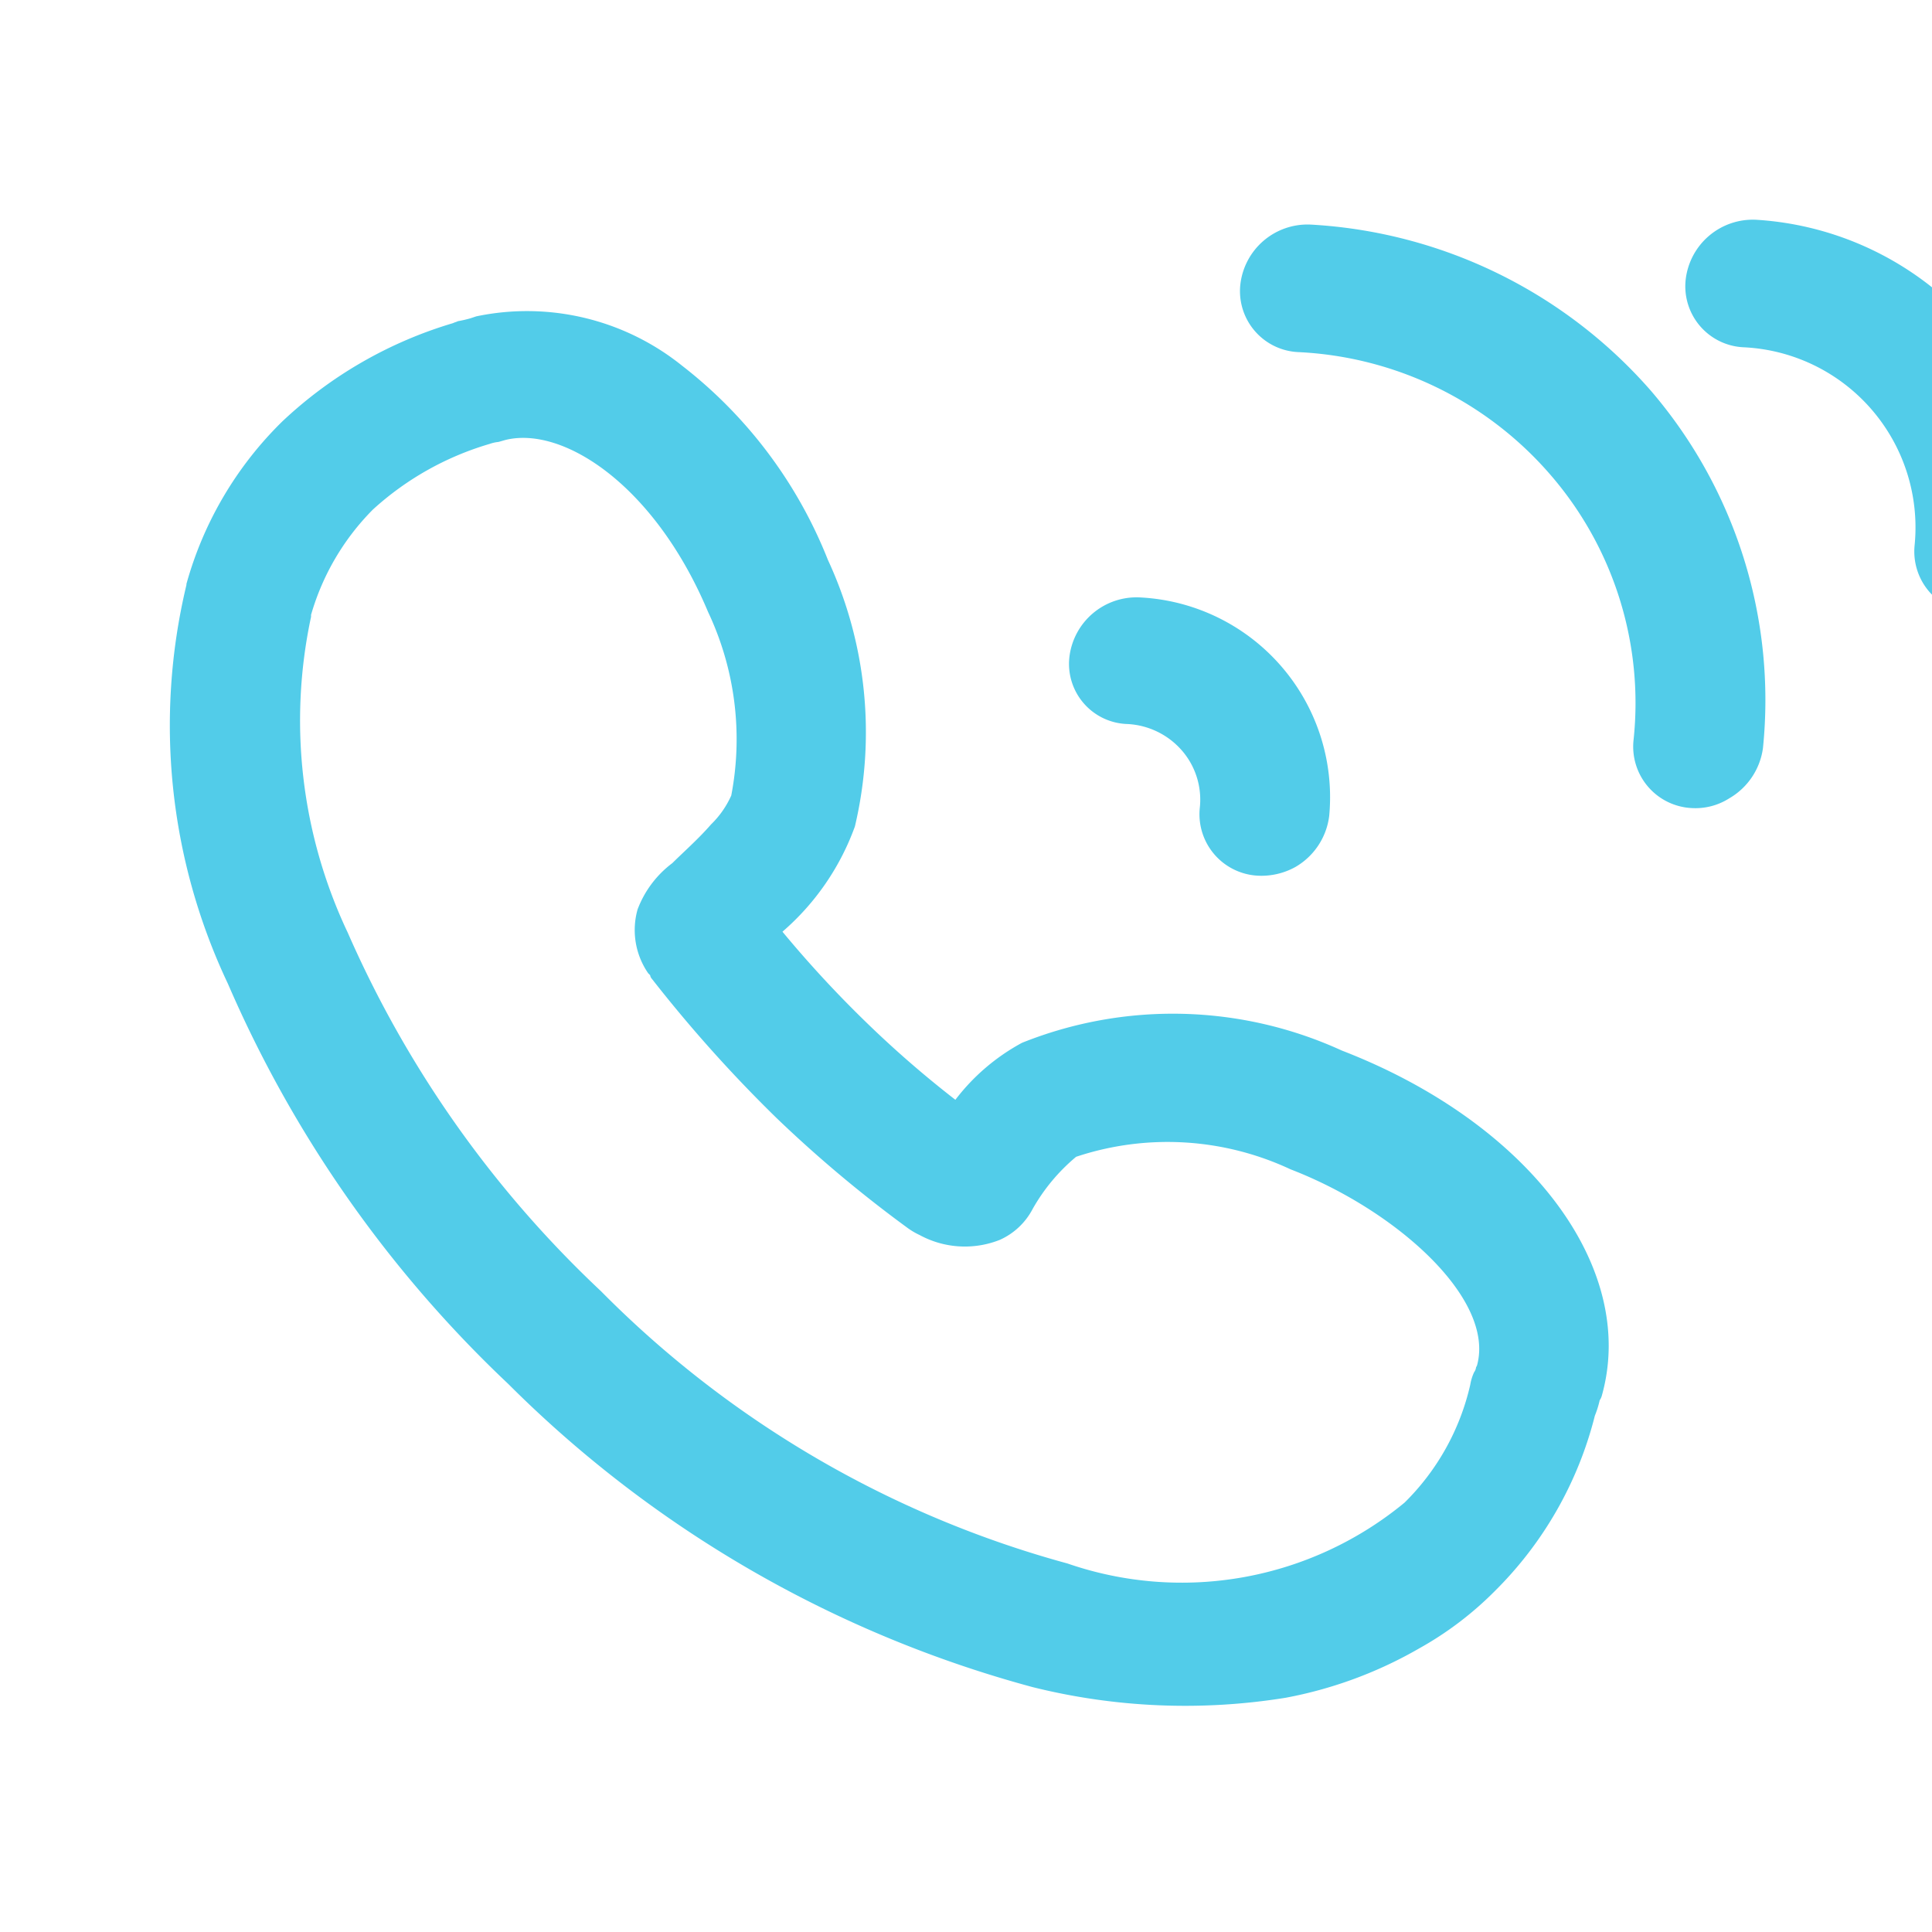 <svg xmlns="http://www.w3.org/2000/svg" width="20" height="20" viewBox="0 0 20 20">
  <defs>
    <style>
      .cls-1 {
        fill: #52cce9;
        fill-rule: evenodd;
        opacity: 1;
      }
    </style>
  </defs>
  <path id="形状_821_拷贝" data-name="形状 821 拷贝" class="cls-1" d="M1412.27,5725.14a2.152,2.152,0,0,0-.69.59,10.918,10.918,0,0,1-.89-0.77,11.746,11.746,0,0,1-.9-0.97,2.615,2.615,0,0,0,.75-1.09,4.241,4.241,0,0,0-.28-2.76,4.756,4.756,0,0,0-1.51-2.01,2.562,2.562,0,0,0-2.13-.51l-0.06.02a1.3,1.3,0,0,1-.13.03c-0.02.01-.03,0.01-0.05,0.02a4.4,4.4,0,0,0-1.77,1.02,3.762,3.762,0,0,0-.99,1.68v0.01a6.247,6.247,0,0,0,.43,4.13,12.537,12.537,0,0,0,2.9,4.14,12.16,12.16,0,0,0,5.43,3.14,6.532,6.532,0,0,0,2.62.11,4.376,4.376,0,0,0,1.38-.51,3.509,3.509,0,0,0,.79-0.6,3.892,3.892,0,0,0,1.03-1.81,0.983,0.983,0,0,0,.05-0.16,0.147,0.147,0,0,0,.02-0.04c0.38-1.33-.75-2.83-2.69-3.58a4.2,4.2,0,0,0-3.31-.08h0Zm4.71,3.34-0.01.02a0.106,0.106,0,0,1-.02.05,0.5,0.5,0,0,0-.04.13,2.491,2.491,0,0,1-.68,1.22,3.623,3.623,0,0,1-3.49.63,10.781,10.781,0,0,1-4.83-2.82,11.323,11.323,0,0,1-2.62-3.71,5.131,5.131,0,0,1-.38-3.27v-0.02a2.546,2.546,0,0,1,.64-1.09,3.077,3.077,0,0,1,1.21-.68,0.371,0.371,0,0,1,.09-0.02l0.07-.02c0.6-.15,1.55.47,2.1,1.78a3.085,3.085,0,0,1,.24,1.9,0.967,0.967,0,0,1-.21.3c-0.13.15-.29,0.29-0.4,0.4a1.07,1.07,0,0,0-.36.48,0.787,0.787,0,0,0,.11.66l0.02,0.02a0.076,0.076,0,0,0,.02.04,14.456,14.456,0,0,0,1.29,1.44,13.245,13.245,0,0,0,1.36,1.14,0.746,0.746,0,0,0,.12.07,0.98,0.98,0,0,0,.83.05,0.71,0.71,0,0,0,.34-0.32,1.953,1.953,0,0,1,.45-0.54,3,3,0,0,1,2.22.13c1.09,0.42,2.12,1.34,1.93,2.03h0Zm1.8-10.09a5.047,5.047,0,0,0-3.52-1.72,0.7,0.7,0,0,0-.73.62,0.632,0.632,0,0,0,.6.7,3.678,3.678,0,0,1,2.61,1.27,3.609,3.609,0,0,1,.86,2.75,0.637,0.637,0,0,0,.6.7,0.652,0.652,0,0,0,.39-0.1,0.711,0.711,0,0,0,.35-0.52,4.916,4.916,0,0,0-1.16-3.7h0Zm0,0-5.28,2.14a0.7,0.7,0,0,0-.74.62,0.623,0.623,0,0,0,.6.69,0.8,0.8,0,0,1,.57.28,0.776,0.776,0,0,1,.18.59,0.637,0.637,0,0,0,.6.7,0.726,0.726,0,0,0,.39-0.09,0.711,0.711,0,0,0,.35-0.53,2.071,2.071,0,0,0-1.95-2.26h0Zm1.09-1.77a0.7,0.7,0,0,0-.73.62,0.632,0.632,0,0,0,.6.7,1.867,1.867,0,0,1,1.77,2.05,0.637,0.637,0,0,0,.6.7,0.652,0.652,0,0,0,.39-0.1,0.643,0.643,0,0,0,.34-0.52,3.083,3.083,0,0,0-.73-2.35,3.241,3.241,0,0,0-2.24-1.1h0Zm0,0" transform="translate(-1401.69 -5714.345)"/>
</svg>
